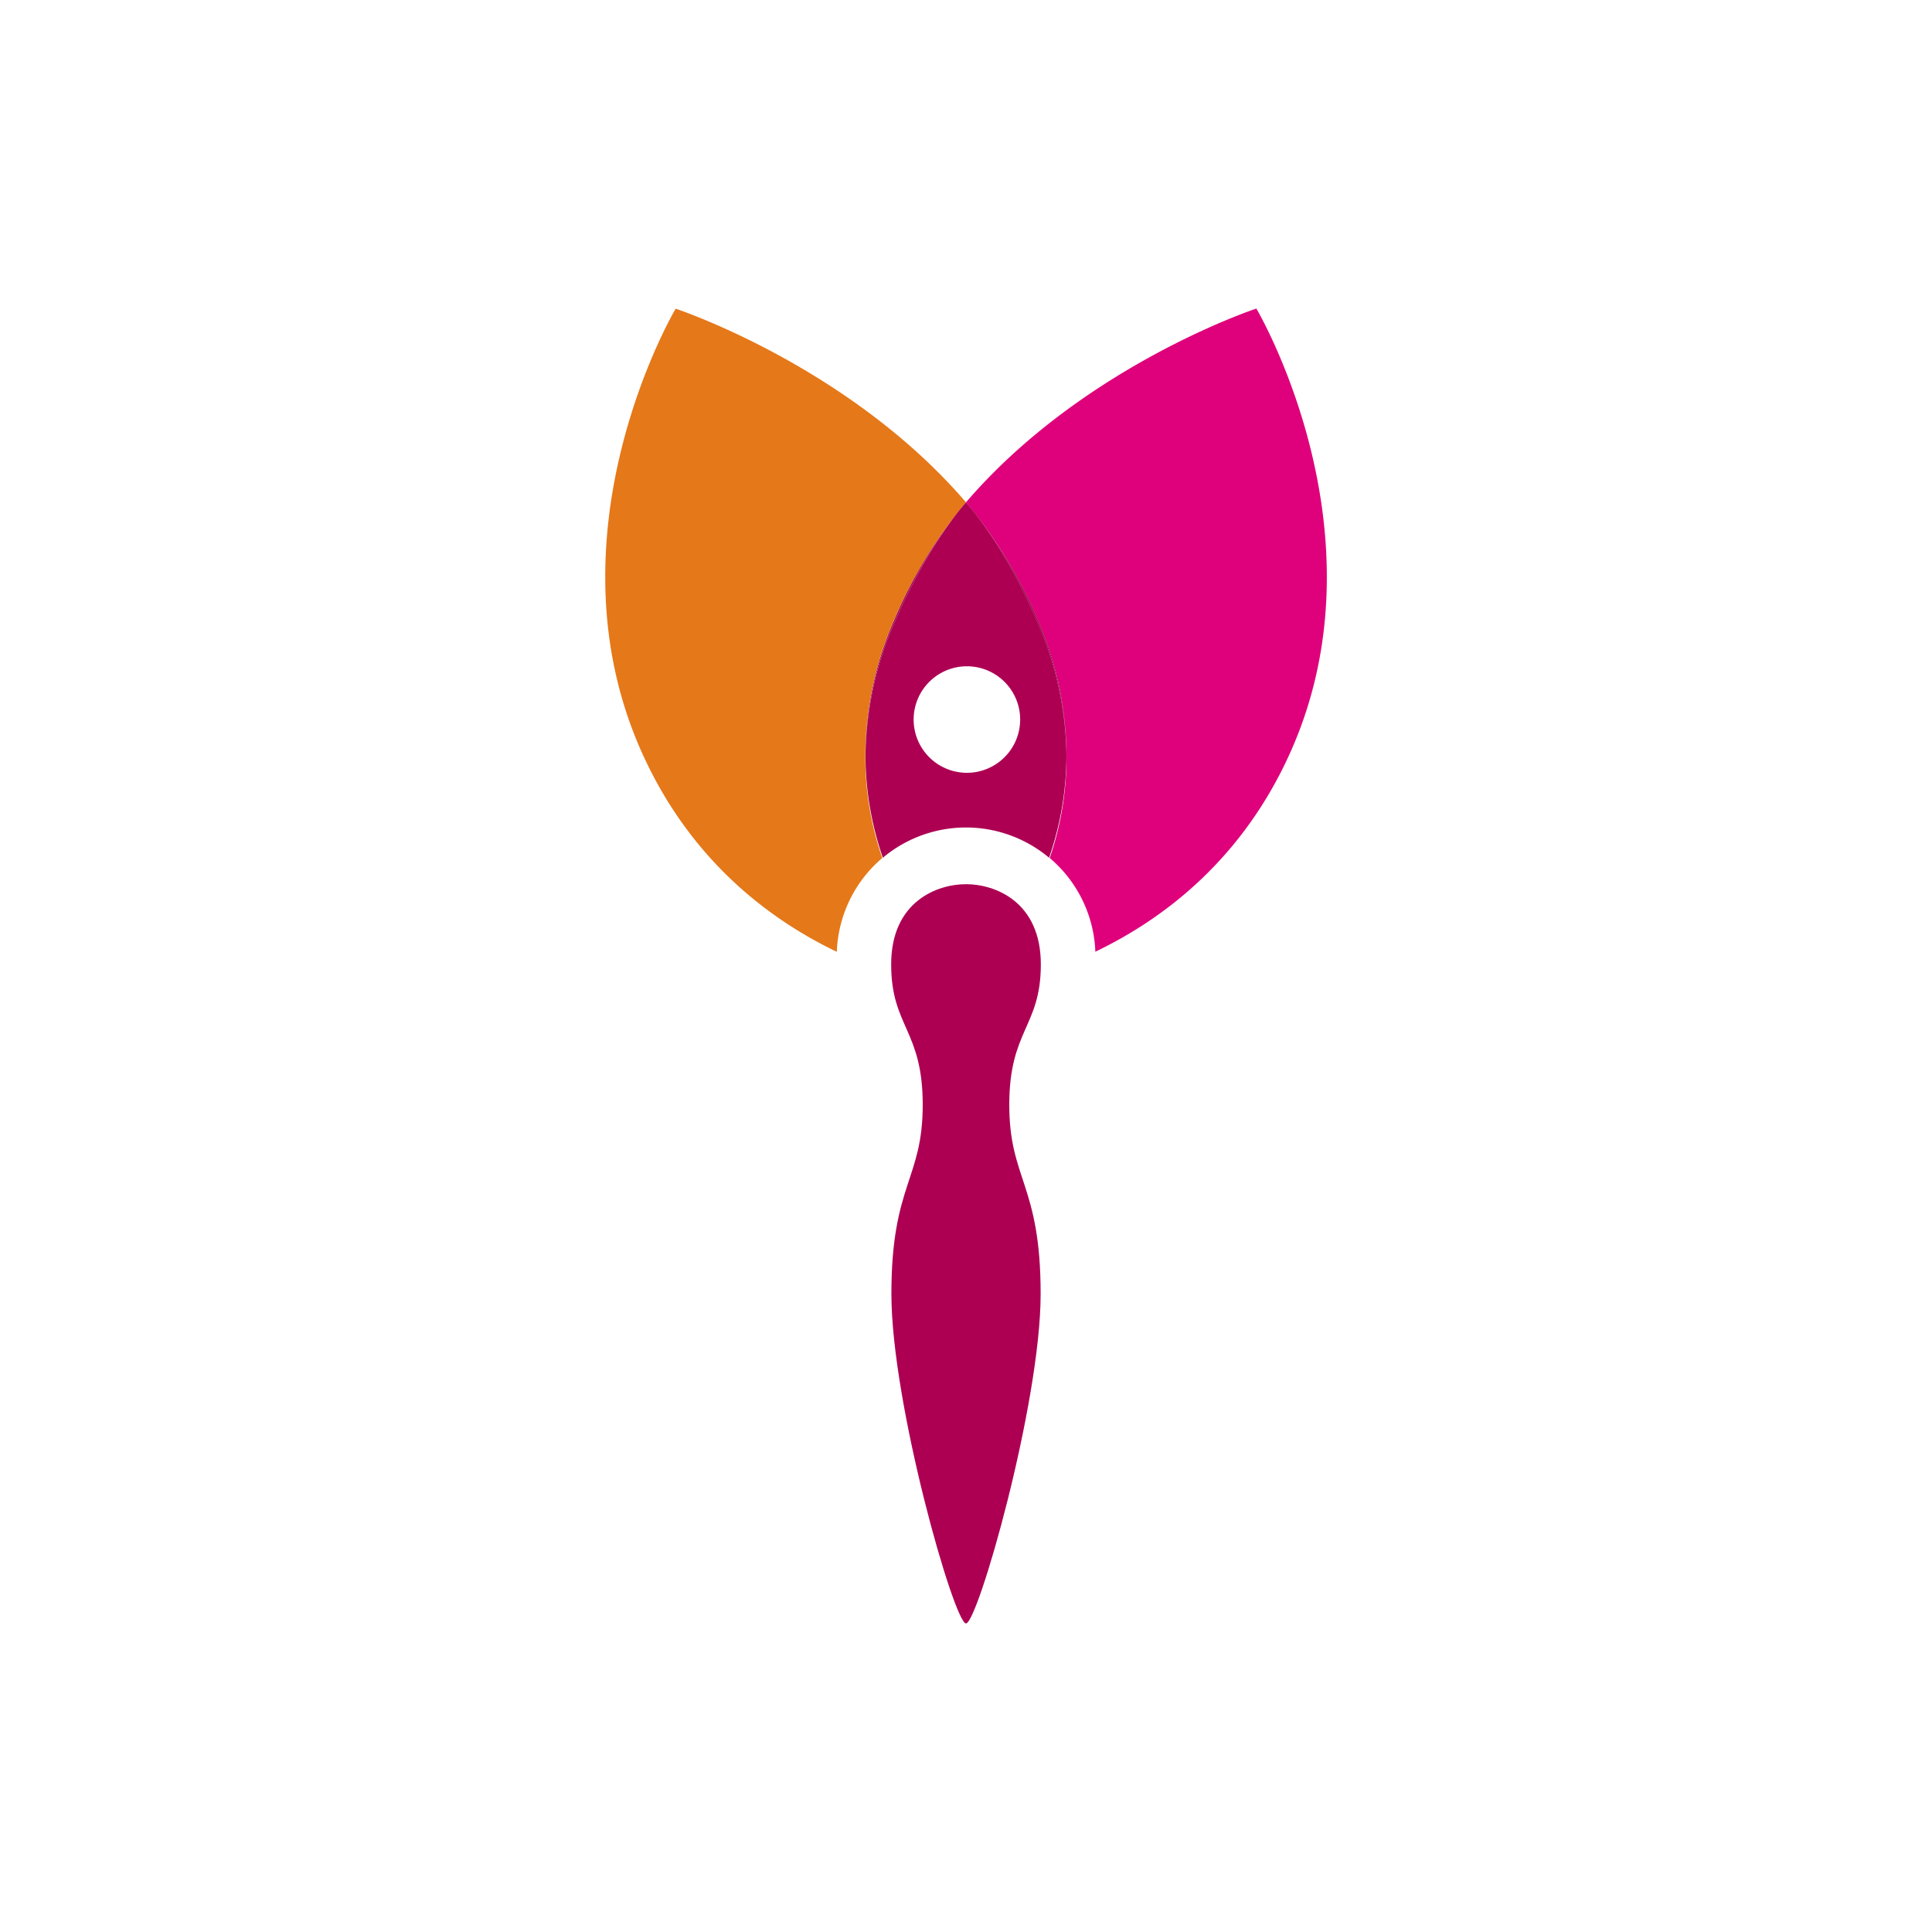 <svg xmlns="http://www.w3.org/2000/svg" viewBox="0 0 600 600"><defs><style>.cls-1{fill:none;}.cls-2{fill:#e57819;}.cls-3{fill:#df007b;}.cls-4{fill:#9a0049;}.cls-5{fill:#ad0053;}</style></defs><title>gg_logos</title><g id="designing_women" data-name="designing women"><path class="cls-1" d="M268.78,234.57A96.39,96.39,0,0,0,274,266.46l.14-.12A97.93,97.93,0,0,1,268.78,234.57Z"/><path class="cls-1" d="M326,266.46a96.29,96.29,0,0,0,5.26-31.89,97.72,97.72,0,0,1-5.4,31.77Z"/><path class="cls-2" d="M274,266.46a96.39,96.39,0,0,1-5.27-31.89,105.89,105.89,0,0,1,8.9-41.91A143.77,143.77,0,0,1,300,156c-36.52-42.5-90.17-60.13-90.17-60.13s-41.1,69.25-10.61,137.57c15,33.55,39.53,52,60.66,62.16A40.1,40.1,0,0,1,274,266.46Z"/><path class="cls-3" d="M390.17,95.83S336.53,113.47,300,156a143.68,143.68,0,0,1,22.33,36.69,105.92,105.92,0,0,1,8.88,41.91A96.29,96.29,0,0,1,326,266.46a40.06,40.06,0,0,1,14.17,29.1c21.14-10.13,45.7-28.62,60.67-62.16C431.27,165.08,390.17,95.83,390.17,95.83Z"/><path class="cls-4" d="M268.78,234.57a106,106,0,0,1,8.9-41.06c5.66-13.33,13.46-27.24,22.32-37.55a143.77,143.77,0,0,0-22.32,36.69A105.89,105.89,0,0,0,268.78,234.57Z"/><path class="cls-4" d="M331.21,234.57a105.92,105.92,0,0,0-8.88-41.91A143.68,143.68,0,0,0,300,156c8.87,10.31,16.66,24.21,22.33,37.55A105.85,105.85,0,0,1,331.21,234.57Z"/><path class="cls-5" d="M322.33,193.51C316.66,180.18,308.86,166.28,300,156c-8.85,10.31-16.66,24.21-22.32,37.55a106,106,0,0,0-8.9,41.06,97.93,97.93,0,0,0,5.4,31.77,40.15,40.15,0,0,1,51.62,0,97.72,97.72,0,0,0,5.4-31.77A105.85,105.85,0,0,0,322.33,193.51ZM300.28,240a16.54,16.54,0,1,1,16.54-16.54A16.54,16.54,0,0,1,300.28,240Z"/><path class="cls-5" d="M323.24,299.49c0-19.42-14.15-24.9-23.24-24.9h0c-9.1,0-23.24,5.49-23.24,24.9s9.8,20.33,9.8,43.62-9.73,24.59-9.73,58.72S296.33,504.08,300,504.17c3.66-.09,23.18-68.25,23.18-102.34s-9.74-35.42-9.74-58.72S323.24,318.9,323.24,299.49Z"/></g></svg>